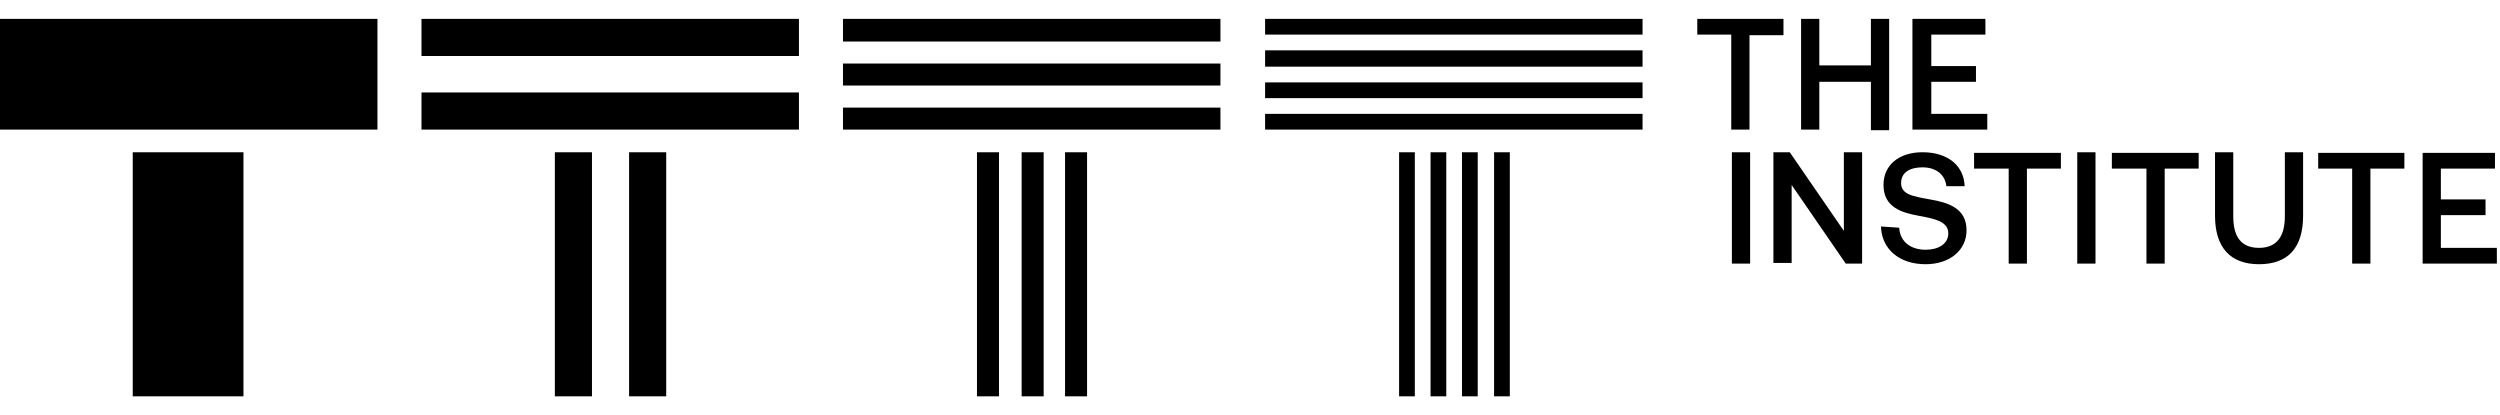 <?xml version="1.0" encoding="utf-8"?>
<svg version="1.1" xmlns="http://www.w3.org/2000/svg" width="397.4px" height="66px" viewBox="0 0 397.4 66">
<path d="M21.1,63h17.6V24.2H21.1V63z M0,20.6h60V3H0C0,3,0,20.6,0,20.6z"/>
<path d="M88.2,63h5.9V24.2h-5.9V63z M100,63h5.9V24.2H100V63z M67,20.6h60v-5.9H67C67,14.8,67,20.6,67,20.6z M67,8.9h60V3H67 C67,3,67,8.9,67,8.9z"/>
<path d="M155.3,63h3.5V24.2h-3.5V63z M162.4,63h3.5V24.2h-3.5V63z M169.3,63h3.5V24.2h-3.5V63z M134,20.6h60v-3.5h-60 C134,17.2,134,20.6,134,20.6z M134,13.6h60v-3.5h-60C134,10.1,134,13.6,134,13.6z M134,6.6h60V3h-60C134,3,134,6.6,134,6.6z"/>
<path d="M222.4,63h2.5V24.2h-2.5V63z M227.4,63h2.5V24.2h-2.5V63z M232.4,63h2.5V24.2h-2.5V63z M237.5,63h2.5V24.2h-2.5V63z M201.1,20.6h60v-2.5h-60V20.6z M201.1,15.6h60v-2.5h-60V15.6z M201.1,10.6h60V8h-60V10.6z M201.1,5.5h60V3h-60V5.5z"/>
<path d="M269.8,3v2.5h5.4v15.1h2.9v-15h5.4V3H269.8z M297.4,3v7.4h-8.2V3h-2.9v17.6h2.9V13h8.2v7.7h2.9V3H297.4z M304,3v17.6h11.9 v-2.5H307V13h7.1v-2.5H307V5.5h8.6V3H304z"/>
<path d="M385,41.9h11.9v-2.5H388v-5.2h7.1v-2.5H388v-4.9h8.6v-2.5h-11.5v17.6H385z M368.5,26.8h5.4v15.1h2.9V26.8h5.4v-2.5h-13.7 V26.8z M352.1,34.3c0,5,2.4,7.7,7,7.7c4.6,0,7-2.6,7-7.7V24.2h-2.9v10.2c0,3.2-1.3,5-4.1,5s-4.1-1.7-4.1-5V24.2h-2.9V34.3z M335.8,26.8h5.4v15.1h2.9V26.8h5.4v-2.5h-13.8v2.5H335.8z M330.2,41.9h2.9V24.2h-2.9V41.9z M313.9,26.8h5.4v15.1h2.9V26.8h5.4 v-2.5h-13.8v2.5H313.9z M299,36c0.1,3.5,2.8,6,7.1,6c3.8,0,6.5-2.2,6.5-5.4c0-3.5-2.9-4.4-5.8-4.9c-2.8-0.5-4.6-0.8-4.6-2.6 c0-1.7,1.4-2.5,3.4-2.5c2.2,0,3.6,1.2,3.8,3h2.9c-0.1-3.2-2.6-5.4-6.7-5.4c-3.7,0-6.2,2-6.2,5.2c0,3.5,2.8,4.4,5.6,4.9 c2.8,0.5,4.7,1,4.7,2.8c0,1.7-1.6,2.6-3.6,2.6c-2.5,0-4.1-1.4-4.2-3.5L299,36z M284.8,41.9V29.4l8.6,12.5h2.6V24.2h-2.9v12.5 l-8.6-12.5h-2.6v17.6H284.8z M275.3,41.9h2.9V24.2h-2.9V41.9z"/>
</svg>
